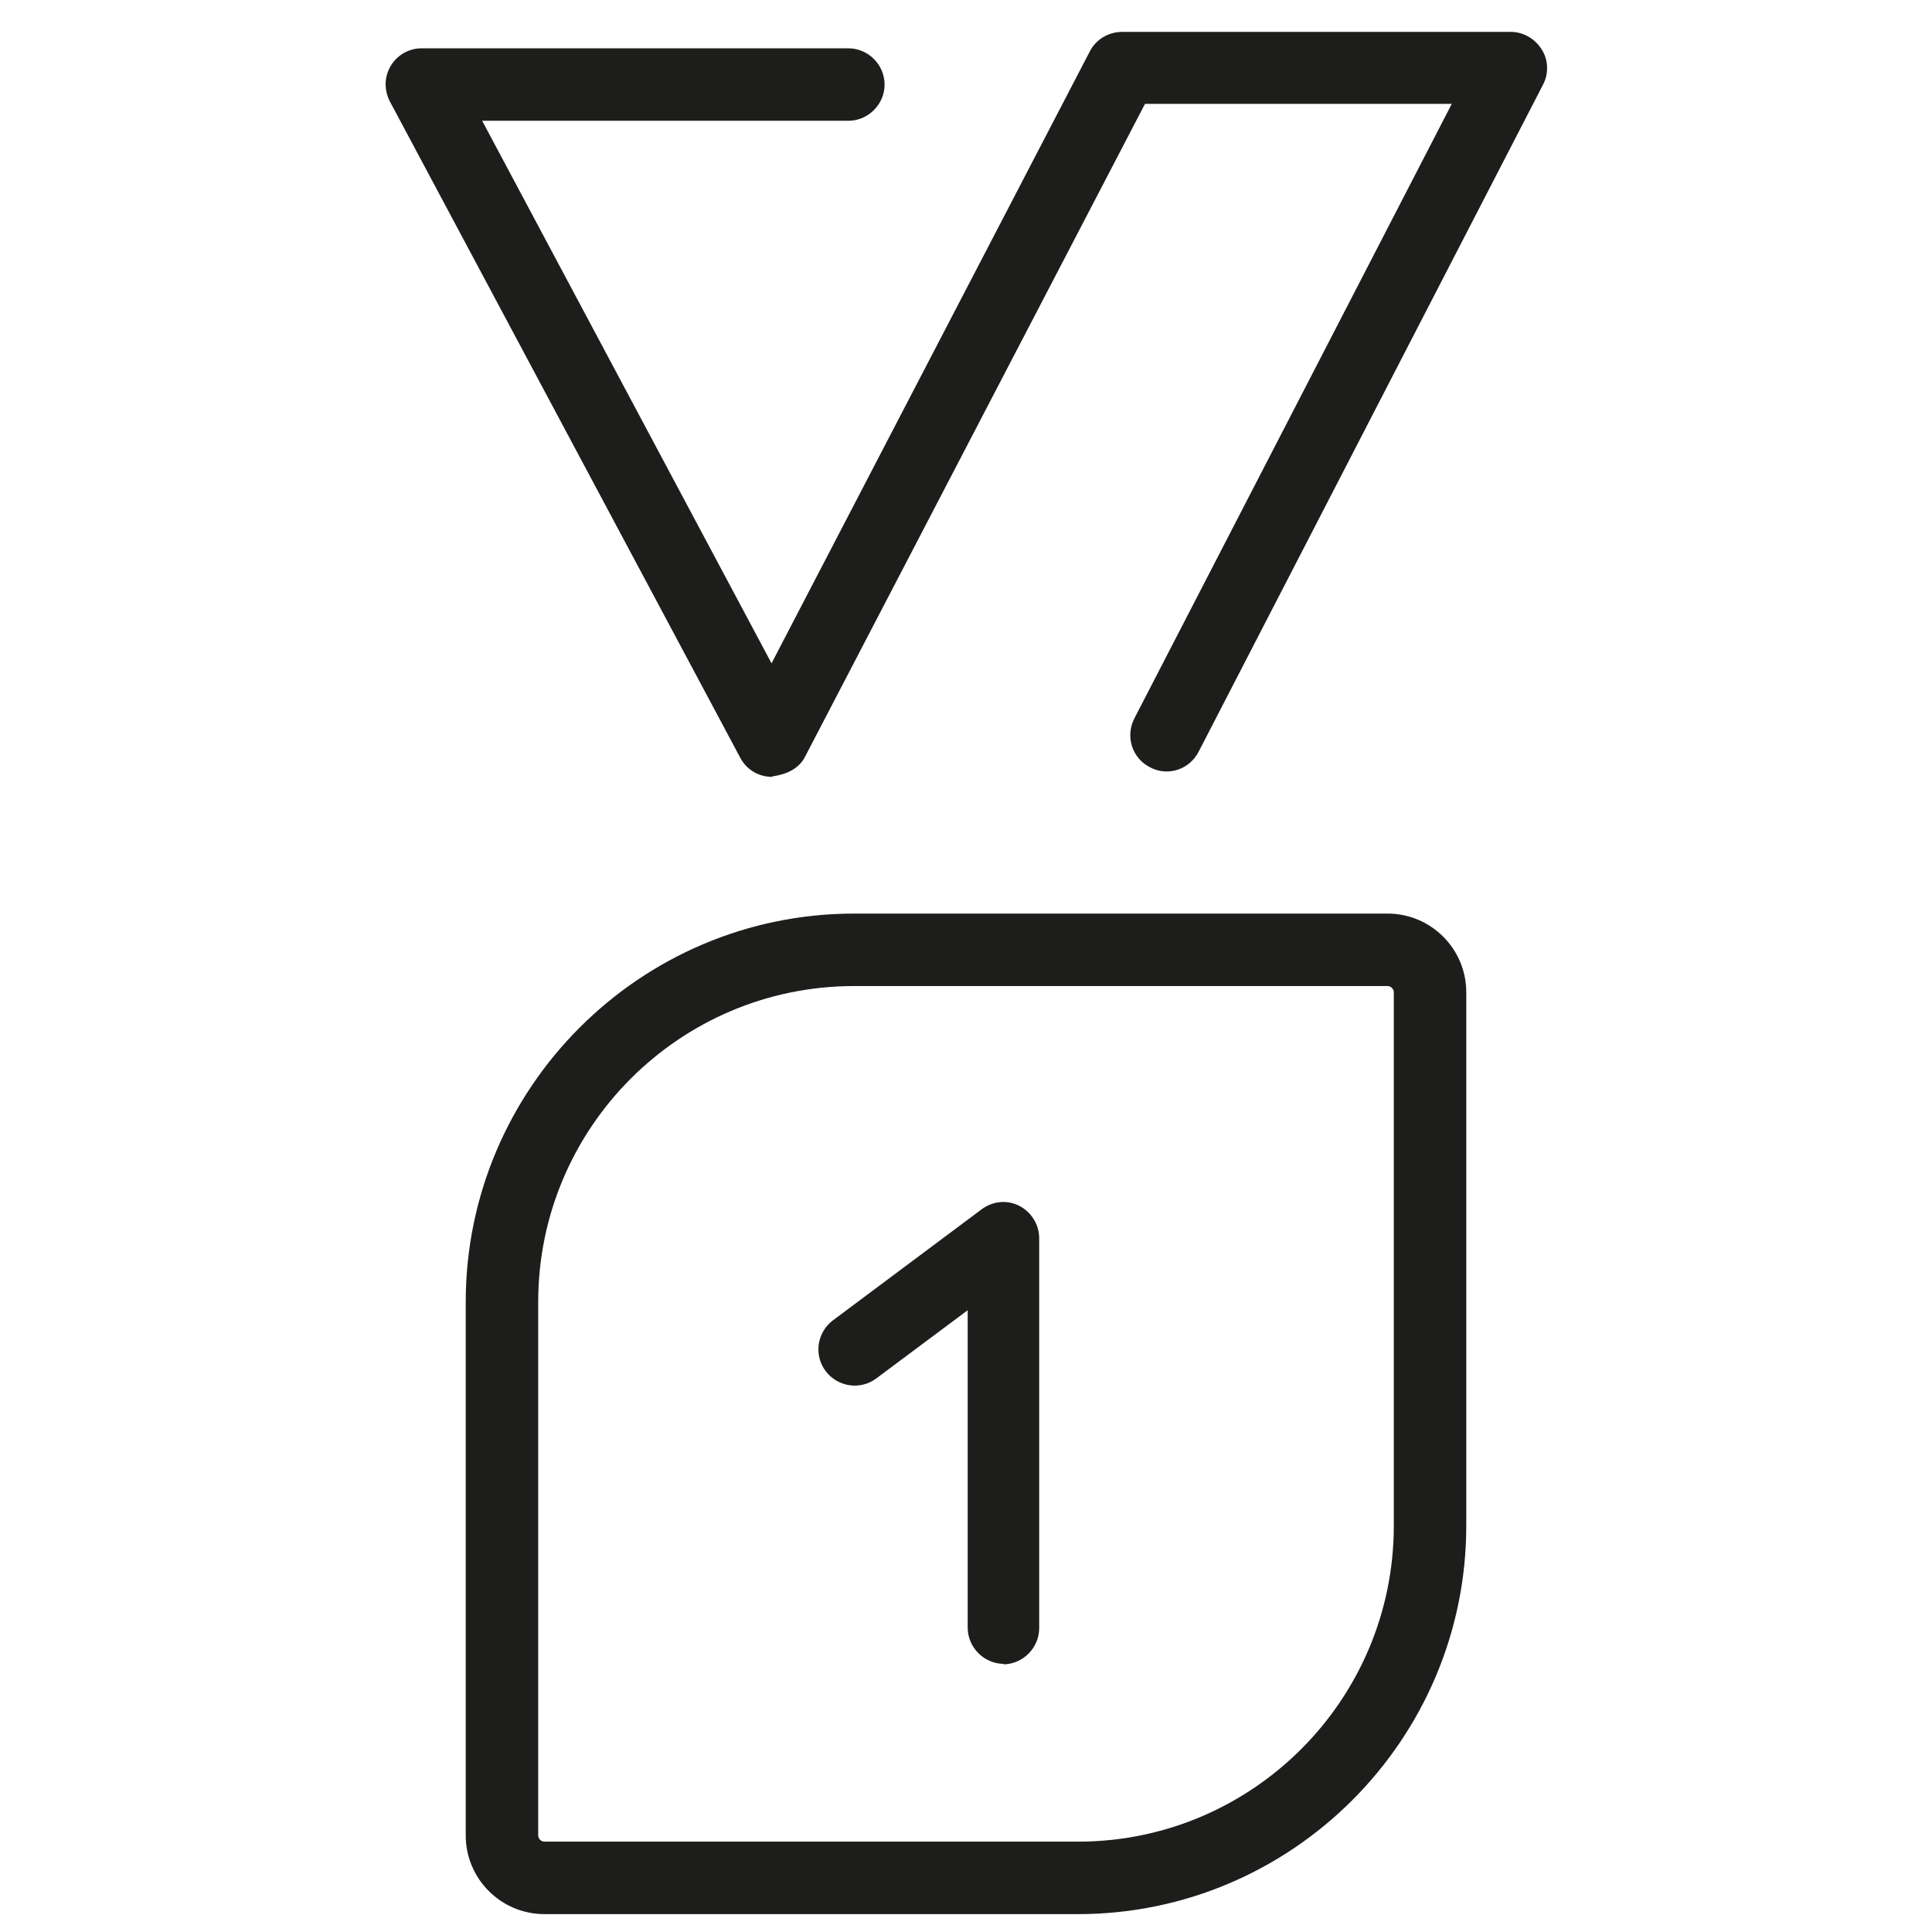 <?xml version="1.0" encoding="UTF-8"?>
<svg id="Ebene_1" data-name="Ebene 1" xmlns="http://www.w3.org/2000/svg" viewBox="0 0 39.99 39.99">
  <defs>
    <style>
      .cls-1 {
        fill: #1d1d1b;
      }
    </style>
  </defs>
  <path class="cls-1" d="M15.98,16.08c-.28,0-.53-.15-.66-.4L8.07,2.1c-.12-.23-.12-.51.02-.74.14-.23.38-.36.64-.36h8.83c.41,0,.75.34.75.75s-.34.75-.75.75h-7.58l5.99,11.23L22.56,1.06c.13-.25.39-.4.67-.4h8.04c.26,0,.5.14.64.36.14.22.15.5.03.73l-7.13,13.81c-.19.37-.64.52-1.01.32-.37-.19-.51-.64-.32-1.01l6.57-12.72h-6.35l-7.04,13.52c-.13.25-.39.36-.67.4Z"/>
  <path class="cls-1" d="M22.31,39.62h-11.04c-.9,0-1.63-.73-1.63-1.63v-11.04c0-4.43,3.61-8.04,8.04-8.04h11.04c.9,0,1.63.73,1.63,1.63v11.04c0,4.43-3.61,8.04-8.04,8.04ZM17.68,20.41c-3.61,0-6.54,2.93-6.54,6.54v11.04c0,.07.06.13.13.13h11.04c3.61,0,6.54-2.93,6.54-6.54v-11.04c0-.07-.06-.13-.13-.13h-11.04Z"/>
  <path class="cls-1" d="M20.78,34.44c-.41,0-.75-.34-.75-.75v-6.57l-1.89,1.41c-.33.25-.8.18-1.05-.15-.25-.33-.18-.8.15-1.05l3.08-2.3c.23-.17.53-.2.78-.07.25.13.41.39.41.67v8.07c0,.41-.34.75-.75.75Z"/>
</svg>